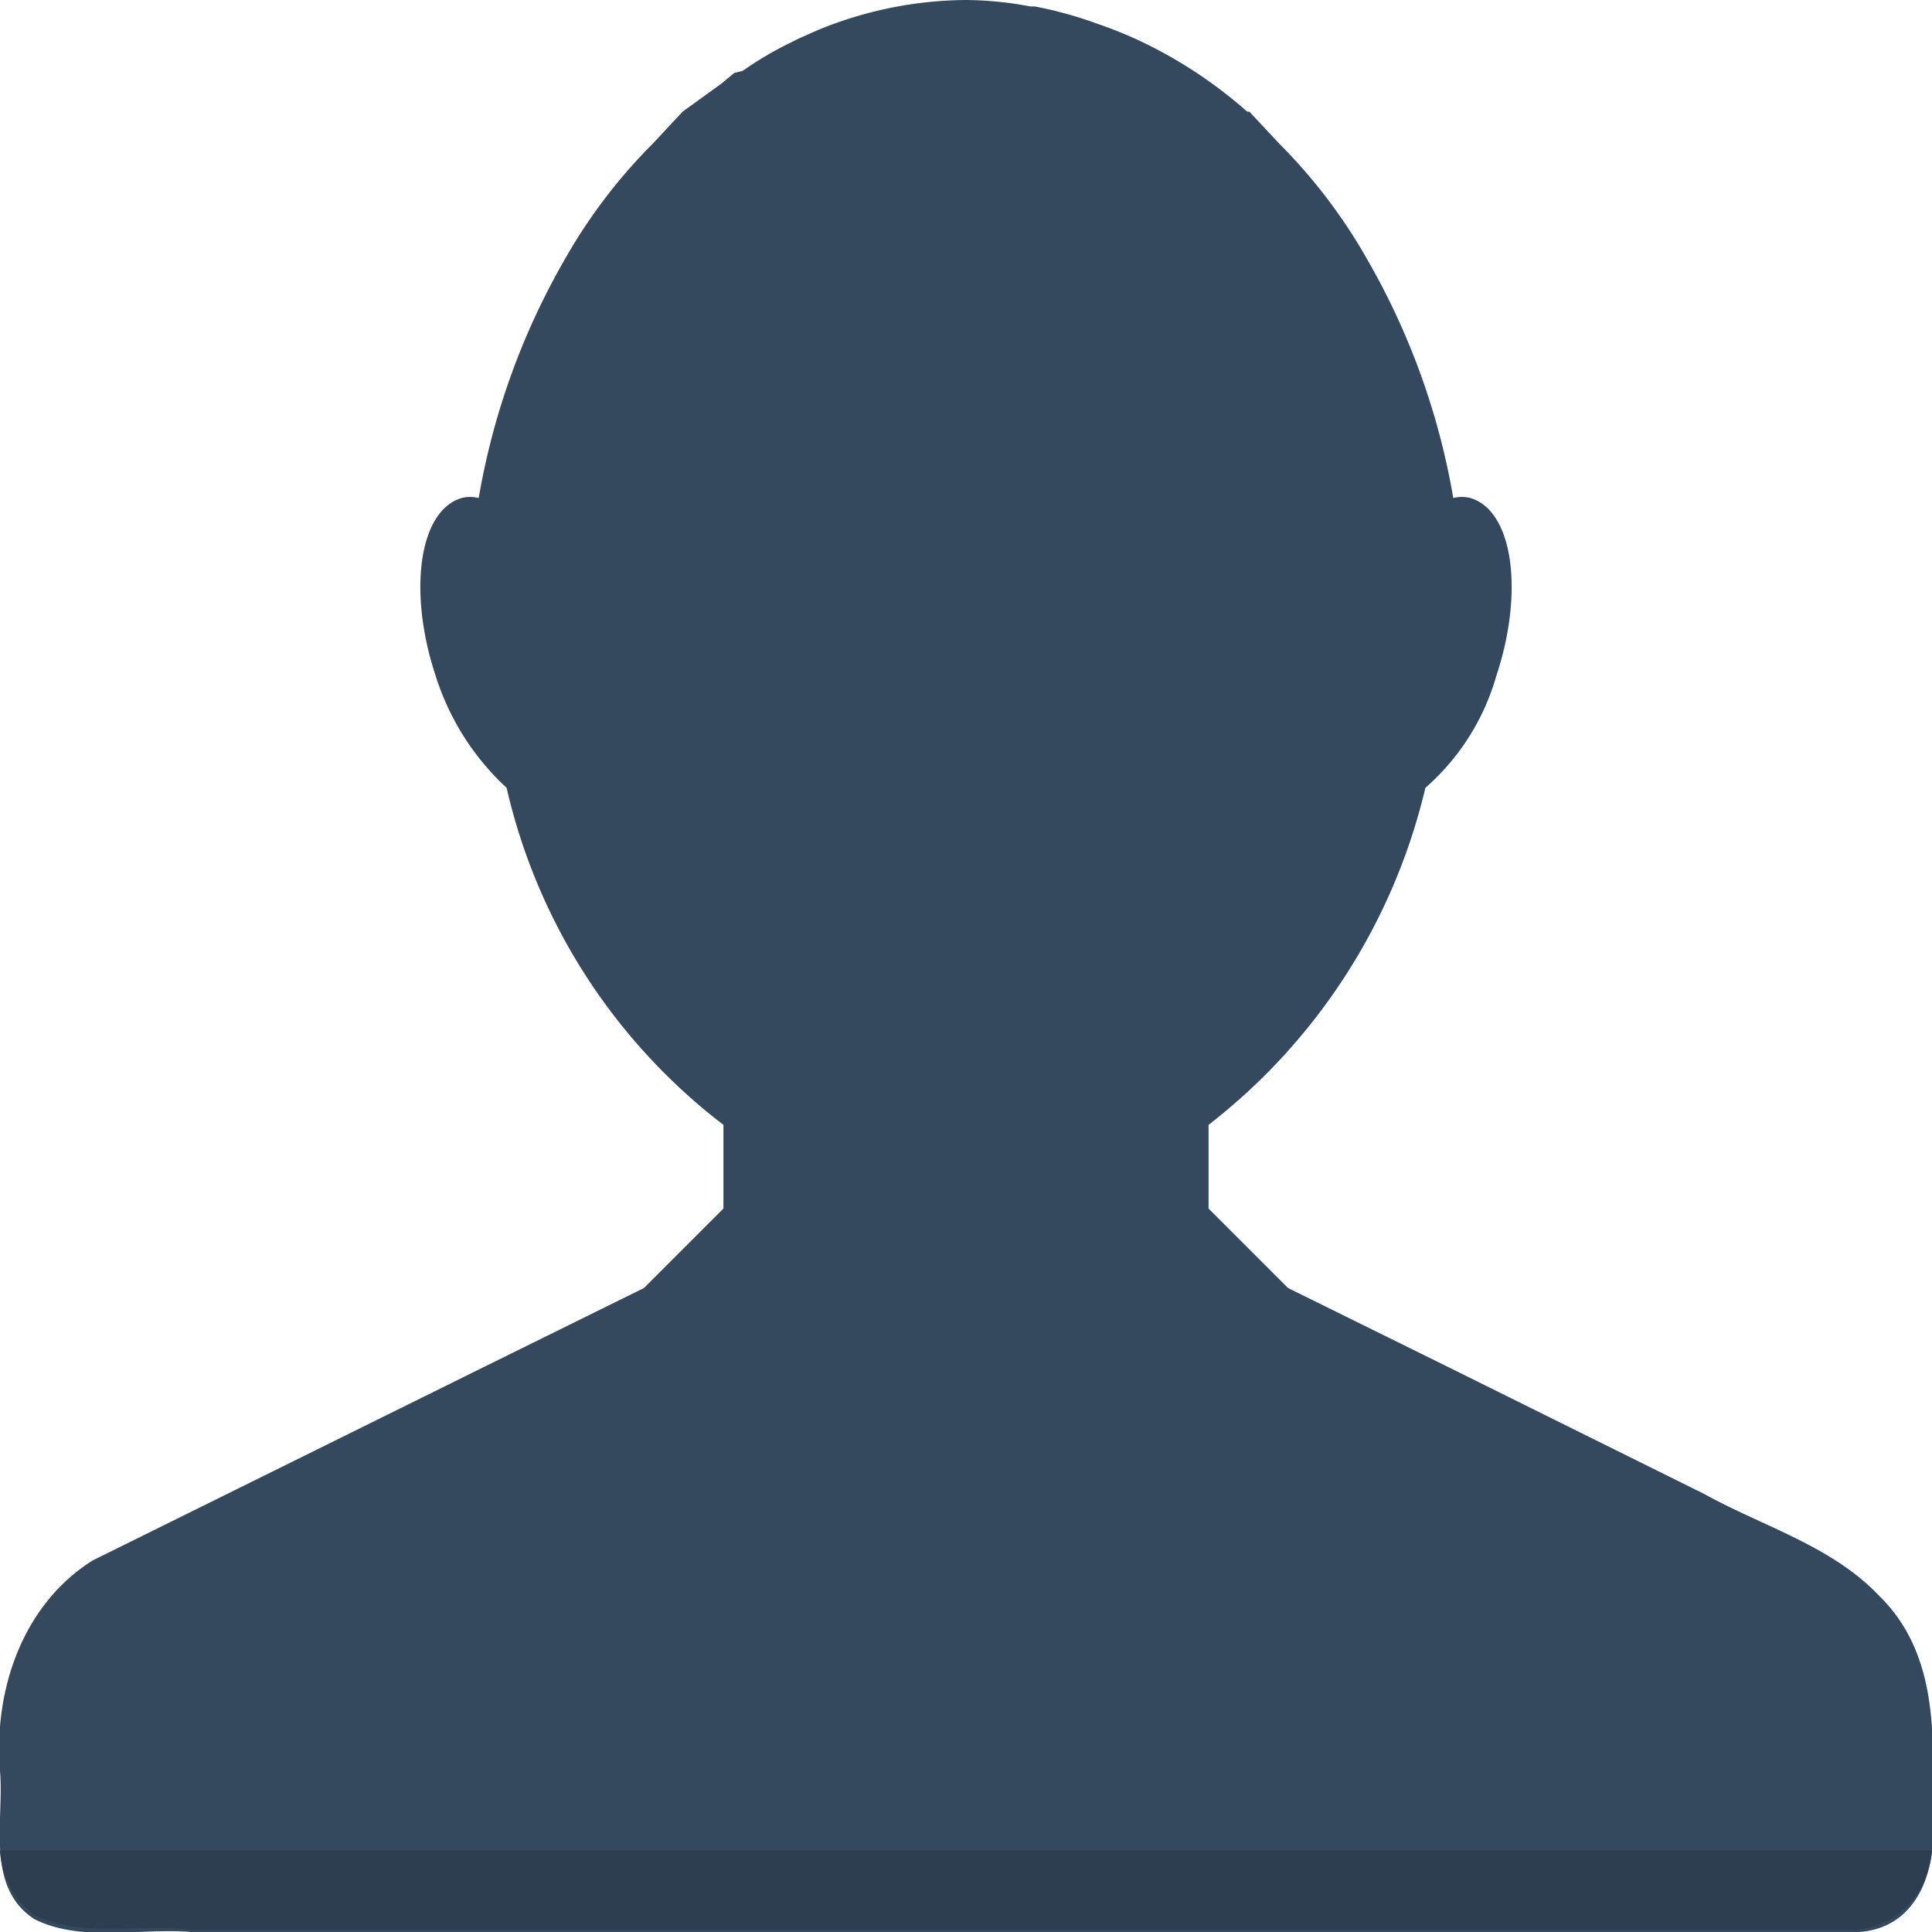 <svg width="30" height="30" viewBox="0 0 0.9 0.9" xmlns="http://www.w3.org/2000/svg"><path d="M.45 0a.184.184 0 0 0-.069.014L.372.018.368.02a.16.16 0 0 0-.022.013L.342.034.336.039.318.052.304.067a.252.252 0 0 0-.041.054.336.336 0 0 0-.04.111.016.016 0 0 0-.008 0C.195.238.19.276.203.315a.12.12 0 0 0 .033.052.275.275 0 0 0 .101.157v.039L.3.6.225.637l-.182.09C.01.748-.003.788 0 .825c.002.023-.007.054.016.069C.038.905.065.898.089.9h.777C.895.898.903.868.9.844.901.809.903.77.875.743.853.72.821.711.794.696L.675.637.6.6.563.563V.524A.28.28 0 0 0 .664.367.109.109 0 0 0 .697.315C.71.276.705.238.685.232a.016.016 0 0 0-.008 0 .336.336 0 0 0-.04-.111.252.252 0 0 0-.041-.054L.582.052H.581A.213.213 0 0 0 .533.02.194.194 0 0 0 .511.011.185.185 0 0 0 .482.003H.48A.168.168 0 0 0 .45 0z" fill="#34495e"/><path d="M0 .862a.04.04 0 0 0 .016.03c.022.011.049.004.073.007h.777C.888.895.898.88.9.862H0z" fill="#2c3e50"/></svg>